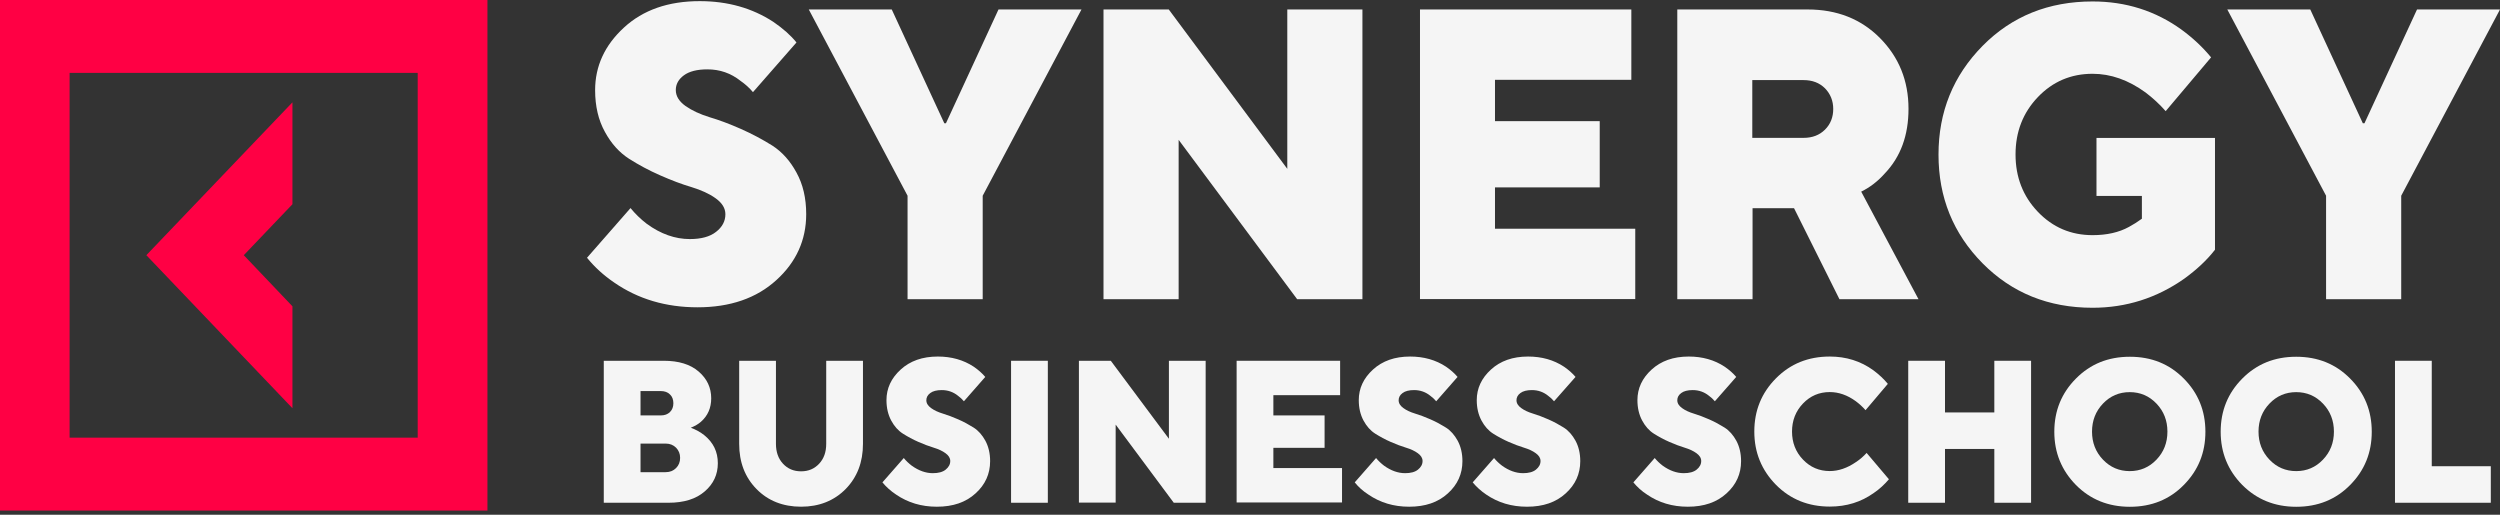 <?xml version="1.0" encoding="UTF-8"?> <svg xmlns="http://www.w3.org/2000/svg" width="204" height="42" viewBox="0 0 204 42" fill="none"><rect x="0" y="0" width="204" height="42" fill="#333333" stroke="none"/> <path d="M49.268 41.012V29.439H54.164C55.377 29.439 56.325 29.728 57.009 30.317C57.693 30.906 58.035 31.634 58.035 32.5C58.035 33.285 57.759 33.921 57.197 34.417C56.987 34.602 56.711 34.764 56.37 34.902C56.778 35.053 57.152 35.26 57.472 35.514C58.211 36.115 58.575 36.866 58.575 37.801C58.575 38.714 58.222 39.487 57.505 40.1C56.788 40.723 55.807 41.024 54.55 41.024H49.268V41.012ZM52.267 33.898H53.922C54.241 33.898 54.484 33.805 54.671 33.62C54.859 33.436 54.947 33.193 54.947 32.904C54.947 32.616 54.859 32.361 54.671 32.188C54.484 32.003 54.241 31.911 53.922 31.911H52.267V33.898ZM52.267 38.529H54.318C54.671 38.529 54.947 38.413 55.167 38.194C55.388 37.974 55.498 37.697 55.498 37.362C55.498 37.028 55.388 36.762 55.167 36.531C54.947 36.311 54.66 36.196 54.318 36.196H52.267V38.529Z" fill="#F5F5F5"></path> <path d="M60.317 36.219V29.439H63.317V36.219C63.317 36.877 63.504 37.42 63.89 37.836C64.276 38.252 64.761 38.46 65.368 38.46C65.974 38.46 66.459 38.252 66.845 37.836C67.231 37.42 67.419 36.889 67.419 36.219V29.439H70.418V36.219C70.418 37.72 69.944 38.945 69.007 39.903C68.058 40.862 66.845 41.347 65.368 41.347C63.89 41.347 62.666 40.862 61.729 39.903C60.791 38.945 60.317 37.72 60.317 36.219Z" fill="#F5F5F5"></path> <path d="M72.006 39.362L73.748 37.375C73.935 37.606 74.156 37.814 74.398 37.999C74.961 38.403 75.534 38.611 76.119 38.611C76.571 38.611 76.924 38.519 77.166 38.322C77.409 38.126 77.541 37.895 77.541 37.618C77.541 37.375 77.409 37.167 77.155 36.983C76.902 36.798 76.582 36.648 76.196 36.532C75.81 36.417 75.391 36.255 74.939 36.059C74.487 35.862 74.068 35.631 73.682 35.389C73.296 35.146 72.976 34.788 72.722 34.315C72.469 33.841 72.336 33.287 72.336 32.651C72.336 31.693 72.722 30.861 73.494 30.157C74.266 29.452 75.27 29.094 76.527 29.094C77.64 29.094 78.622 29.371 79.46 29.926C79.846 30.191 80.154 30.469 80.397 30.757L78.655 32.744C78.511 32.571 78.346 32.42 78.17 32.293C77.784 31.982 77.343 31.831 76.846 31.831C76.438 31.831 76.119 31.912 75.909 32.074C75.689 32.236 75.589 32.432 75.589 32.663C75.589 32.906 75.722 33.114 75.975 33.298C76.229 33.483 76.549 33.633 76.935 33.749C77.321 33.864 77.74 34.026 78.192 34.222C78.644 34.419 79.063 34.65 79.449 34.892C79.835 35.135 80.154 35.504 80.408 35.966C80.662 36.44 80.794 36.994 80.794 37.629C80.794 38.669 80.397 39.547 79.603 40.263C78.809 40.99 77.762 41.348 76.449 41.348C75.181 41.348 74.079 41.013 73.119 40.355C72.678 40.066 72.314 39.731 72.006 39.362Z" fill="#F5F5F5"></path> <path d="M82.503 41.012V29.439H85.503V41.024H82.503V41.012Z" fill="#F5F5F5"></path> <path d="M88.039 41.012V29.439H90.641L95.383 35.803V29.439H98.382V41.024H95.779L91.038 34.648V41.012H88.039Z" fill="#F5F5F5"></path> <path d="M100.908 41.012V29.439H109.354V32.246H103.907V33.898H108.086V36.542H103.907V38.194H109.509V41.001H100.908V41.012Z" fill="#F5F5F5"></path> <path d="M110.546 39.362L112.288 37.375C112.475 37.606 112.696 37.814 112.938 37.999C113.501 38.403 114.074 38.611 114.659 38.611C115.111 38.611 115.464 38.519 115.706 38.322C115.949 38.126 116.081 37.895 116.081 37.618C116.081 37.375 115.949 37.167 115.695 36.983C115.442 36.798 115.122 36.648 114.736 36.532C114.35 36.417 113.931 36.255 113.479 36.059C113.027 35.862 112.608 35.631 112.222 35.389C111.836 35.146 111.516 34.788 111.262 34.315C111.009 33.841 110.876 33.287 110.876 32.651C110.876 31.693 111.262 30.861 112.034 30.157C112.806 29.452 113.81 29.094 115.067 29.094C116.18 29.094 117.162 29.371 118 29.926C118.386 30.191 118.695 30.469 118.937 30.757L117.195 32.744C117.052 32.571 116.886 32.42 116.71 32.293C116.324 31.982 115.883 31.831 115.386 31.831C114.978 31.831 114.659 31.912 114.449 32.074C114.229 32.236 114.129 32.432 114.129 32.663C114.129 32.906 114.262 33.114 114.515 33.298C114.769 33.483 115.089 33.633 115.475 33.749C115.861 33.864 116.28 34.026 116.732 34.222C117.184 34.419 117.603 34.65 117.989 34.892C118.375 35.135 118.695 35.504 118.948 35.966C119.202 36.44 119.334 36.994 119.334 37.629C119.334 38.669 118.937 39.547 118.143 40.263C117.349 40.99 116.302 41.348 114.989 41.348C113.721 41.348 112.619 41.013 111.659 40.355C111.207 40.066 110.843 39.731 110.546 39.362Z" fill="#F5F5F5"></path> <path d="M120.172 39.362L121.914 37.375C122.102 37.606 122.322 37.814 122.565 37.999C123.127 38.403 123.701 38.611 124.285 38.611C124.737 38.611 125.09 38.519 125.333 38.322C125.575 38.126 125.707 37.895 125.707 37.618C125.707 37.375 125.575 37.167 125.321 36.983C125.068 36.798 124.748 36.648 124.362 36.532C123.976 36.417 123.557 36.255 123.105 36.059C122.653 35.862 122.234 35.631 121.848 35.389C121.462 35.146 121.142 34.788 120.889 34.315C120.635 33.841 120.503 33.287 120.503 32.651C120.503 31.693 120.889 30.861 121.661 30.157C122.432 29.452 123.436 29.094 124.693 29.094C125.807 29.094 126.788 29.371 127.626 29.926C128.012 30.191 128.321 30.469 128.563 30.757L126.81 32.744C126.667 32.571 126.501 32.42 126.325 32.293C125.939 31.982 125.498 31.831 125.002 31.831C124.594 31.831 124.274 31.912 124.064 32.074C123.844 32.236 123.745 32.432 123.745 32.663C123.745 32.906 123.877 33.114 124.131 33.298C124.384 33.483 124.704 33.633 125.09 33.749C125.476 33.864 125.895 34.026 126.347 34.222C126.799 34.419 127.218 34.65 127.604 34.892C127.99 35.135 128.31 35.504 128.563 35.966C128.817 36.44 128.949 36.994 128.949 37.629C128.949 38.669 128.552 39.547 127.758 40.263C126.965 40.99 125.917 41.348 124.605 41.348C123.337 41.348 122.234 41.013 121.275 40.355C120.845 40.066 120.481 39.731 120.172 39.362Z" fill="#F5F5F5"></path> <path d="M133.283 39.362L135.025 37.375C135.213 37.606 135.433 37.814 135.676 37.999C136.238 38.403 136.812 38.611 137.396 38.611C137.848 38.611 138.201 38.519 138.444 38.322C138.686 38.126 138.819 37.895 138.819 37.618C138.819 37.375 138.686 37.167 138.433 36.983C138.179 36.798 137.859 36.648 137.473 36.532C137.087 36.417 136.668 36.255 136.216 36.059C135.764 35.862 135.345 35.631 134.959 35.389C134.573 35.146 134.254 34.788 134 34.315C133.746 33.841 133.614 33.287 133.614 32.651C133.614 31.693 134 30.861 134.772 30.157C135.544 29.452 136.547 29.094 137.804 29.094C138.918 29.094 139.899 29.371 140.737 29.926C141.123 30.191 141.432 30.469 141.675 30.757L139.932 32.744C139.789 32.571 139.624 32.42 139.447 32.293C139.061 31.982 138.62 31.831 138.124 31.831C137.716 31.831 137.396 31.912 137.187 32.074C136.966 32.236 136.867 32.432 136.867 32.663C136.867 32.906 136.999 33.114 137.253 33.298C137.506 33.483 137.826 33.633 138.212 33.749C138.598 33.864 139.017 34.026 139.469 34.222C139.921 34.419 140.34 34.65 140.726 34.892C141.112 35.135 141.432 35.504 141.686 35.966C141.939 36.44 142.072 36.994 142.072 37.629C142.072 38.669 141.675 39.547 140.881 40.263C140.087 40.99 139.039 41.348 137.727 41.348C136.459 41.348 135.356 41.013 134.397 40.355C133.945 40.066 133.592 39.731 133.283 39.362Z" fill="#F5F5F5"></path> <path d="M152.316 36.959L154.135 39.108C153.771 39.535 153.363 39.916 152.9 40.228C151.864 40.967 150.673 41.337 149.316 41.337C147.563 41.337 146.097 40.748 144.917 39.558C143.748 38.368 143.152 36.925 143.152 35.215C143.152 33.506 143.737 32.062 144.917 30.873C146.097 29.683 147.552 29.094 149.316 29.094C150.64 29.094 151.831 29.464 152.867 30.215C153.33 30.561 153.727 30.931 154.047 31.323L152.228 33.471C151.985 33.194 151.72 32.952 151.423 32.732C150.739 32.236 150.033 31.993 149.305 31.993C148.445 31.993 147.718 32.305 147.122 32.929C146.527 33.552 146.229 34.315 146.229 35.215C146.229 36.116 146.527 36.879 147.122 37.502C147.718 38.126 148.445 38.438 149.305 38.438C150.022 38.438 150.739 38.195 151.456 37.699C151.775 37.491 152.062 37.237 152.316 36.959Z" fill="#F5F5F5"></path> <path d="M155.712 41.012V29.439H158.712V33.655H162.737V29.439H165.736V41.024H162.737V36.635H158.712V41.024H155.712V41.012Z" fill="#F5F5F5"></path> <path d="M169.397 39.575C168.228 38.385 167.632 36.941 167.632 35.232C167.632 33.523 168.217 32.079 169.397 30.89C170.577 29.7 172.032 29.111 173.796 29.111C175.561 29.111 177.016 29.7 178.196 30.89C179.376 32.079 179.961 33.523 179.961 35.232C179.961 36.941 179.376 38.385 178.196 39.575C177.027 40.764 175.561 41.353 173.796 41.353C172.032 41.353 170.566 40.753 169.397 39.575ZM171.602 32.934C171.007 33.557 170.709 34.32 170.709 35.221C170.709 36.121 171.007 36.884 171.602 37.507C172.198 38.131 172.925 38.443 173.785 38.443C174.646 38.443 175.373 38.131 175.969 37.507C176.564 36.884 176.862 36.121 176.862 35.221C176.862 34.32 176.564 33.557 175.969 32.934C175.373 32.31 174.646 31.998 173.785 31.998C172.925 31.998 172.198 32.31 171.602 32.934Z" fill="#F5F5F5"></path> <path d="M182.971 39.575C181.802 38.385 181.207 36.941 181.207 35.232C181.207 33.523 181.791 32.079 182.971 30.89C184.151 29.7 185.607 29.111 187.371 29.111C189.135 29.111 190.591 29.7 191.771 30.89C192.951 32.079 193.535 33.523 193.535 35.232C193.535 36.941 192.951 38.385 191.771 39.575C190.602 40.764 189.135 41.353 187.371 41.353C185.607 41.353 184.151 40.753 182.971 39.575ZM185.188 32.934C184.592 33.557 184.295 34.32 184.295 35.221C184.295 36.121 184.592 36.884 185.188 37.507C185.783 38.131 186.511 38.443 187.371 38.443C188.231 38.443 188.959 38.131 189.554 37.507C190.15 36.884 190.448 36.121 190.448 35.221C190.448 34.32 190.15 33.557 189.554 32.934C188.959 32.31 188.231 31.998 187.371 31.998C186.511 31.998 185.783 32.31 185.188 32.934Z" fill="#F5F5F5"></path> <path d="M195.431 41.012V29.439H198.431V38.044H203.249V41.024H195.431V41.012Z" fill="#F5F5F5"></path> <path d="M47.9 21.033L51.451 16.979C51.837 17.453 52.278 17.88 52.774 18.261C53.91 19.093 55.09 19.508 56.292 19.508C57.218 19.508 57.935 19.312 58.431 18.919C58.938 18.527 59.192 18.041 59.192 17.487C59.192 16.991 58.927 16.563 58.398 16.182C57.869 15.801 57.218 15.512 56.435 15.27C55.652 15.039 54.792 14.715 53.877 14.311C52.951 13.907 52.102 13.445 51.319 12.948C50.536 12.44 49.874 11.712 49.356 10.753C48.827 9.795 48.562 8.663 48.562 7.358C48.562 5.394 49.345 3.696 50.911 2.253C52.477 0.809 54.539 0.093 57.097 0.093C59.38 0.093 61.375 0.659 63.096 1.779C63.89 2.322 64.529 2.888 64.992 3.465L61.442 7.519C61.144 7.161 60.802 6.861 60.438 6.607C59.644 5.972 58.74 5.66 57.725 5.66C56.887 5.66 56.248 5.822 55.807 6.145C55.366 6.468 55.145 6.873 55.145 7.346C55.145 7.843 55.41 8.27 55.939 8.651C56.468 9.021 57.119 9.321 57.902 9.564C58.685 9.795 59.545 10.118 60.46 10.522C61.375 10.927 62.236 11.389 63.029 11.885C63.812 12.393 64.474 13.121 64.992 14.08C65.522 15.039 65.786 16.17 65.786 17.476C65.786 19.589 64.97 21.391 63.349 22.858C61.728 24.336 59.578 25.076 56.92 25.076C54.34 25.076 52.069 24.406 50.117 23.054C49.268 22.477 48.529 21.807 47.9 21.033Z" fill="#F5F5F5"></path> <path d="M74.057 24.416V15.973L65.996 0.773H72.767L77.056 10.059H77.189L81.478 0.773H88.249L80.188 15.973V24.416H74.057Z" fill="#F5F5F5"></path> <path d="M90.046 24.416V0.773H95.372L105.043 13.778V0.773H111.174V24.416H105.848L96.177 11.411V24.416H90.046Z" fill="#F5F5F5"></path> <path d="M115.871 24.416V0.773H133.117V6.513H121.991V9.886H130.537V15.291H121.991V18.664H133.437V24.404H115.871V24.416Z" fill="#F5F5F5"></path> <path d="M136.867 24.416V0.773H147.508C149.89 0.773 151.863 1.547 153.407 3.106C154.951 4.665 155.734 6.583 155.734 8.881C155.734 11.041 155.094 12.796 153.804 14.148C153.242 14.783 152.602 15.28 151.874 15.638L156.55 24.416H150.099L146.394 16.989H143.009V24.416H136.867ZM142.987 11.249H147.177C147.883 11.249 148.467 11.029 148.919 10.579C149.371 10.129 149.592 9.563 149.592 8.893C149.592 8.223 149.36 7.657 148.919 7.206C148.467 6.756 147.883 6.536 147.177 6.536H142.987V11.249Z" fill="#F5F5F5"></path> <path d="M171.073 15.977V11.253H180.743V20.377C180.082 21.232 179.233 22.017 178.229 22.745C175.991 24.316 173.499 25.113 170.753 25.113C167.158 25.113 164.17 23.9 161.777 21.486C159.384 19.061 158.182 16.115 158.182 12.616C158.182 9.128 159.384 6.171 161.777 3.745C164.17 1.32 167.169 0.119 170.753 0.119C173.466 0.119 175.88 0.881 178.009 2.417C178.957 3.11 179.762 3.872 180.424 4.681L176.719 9.07C176.222 8.504 175.671 7.996 175.076 7.545C173.675 6.529 172.242 6.021 170.753 6.021C168.989 6.021 167.5 6.656 166.287 7.926C165.074 9.197 164.468 10.756 164.468 12.604C164.468 14.452 165.074 16.012 166.287 17.282C167.5 18.552 168.989 19.188 170.753 19.188C171.911 19.188 172.903 18.968 173.719 18.518C174.061 18.333 174.414 18.114 174.778 17.848V15.988H171.073V15.977Z" fill="#F5F5F5"></path> <path d="M189.808 24.416V15.973L181.747 0.773H188.518L192.807 10.059H192.94L197.229 0.773H204L195.939 15.973V24.416H189.808Z" fill="#F5F5F5"></path> <path d="M23.863 24.994L19.893 20.824L23.863 16.666V8.35L11.942 20.824L23.863 33.31V24.994Z" fill="#FF0044"></path> <path d="M0 0V41.661H39.775V0H0ZM34.096 35.713H5.679V5.948H34.084V35.713H34.096Z" fill="#FF0044"></path> </svg> 